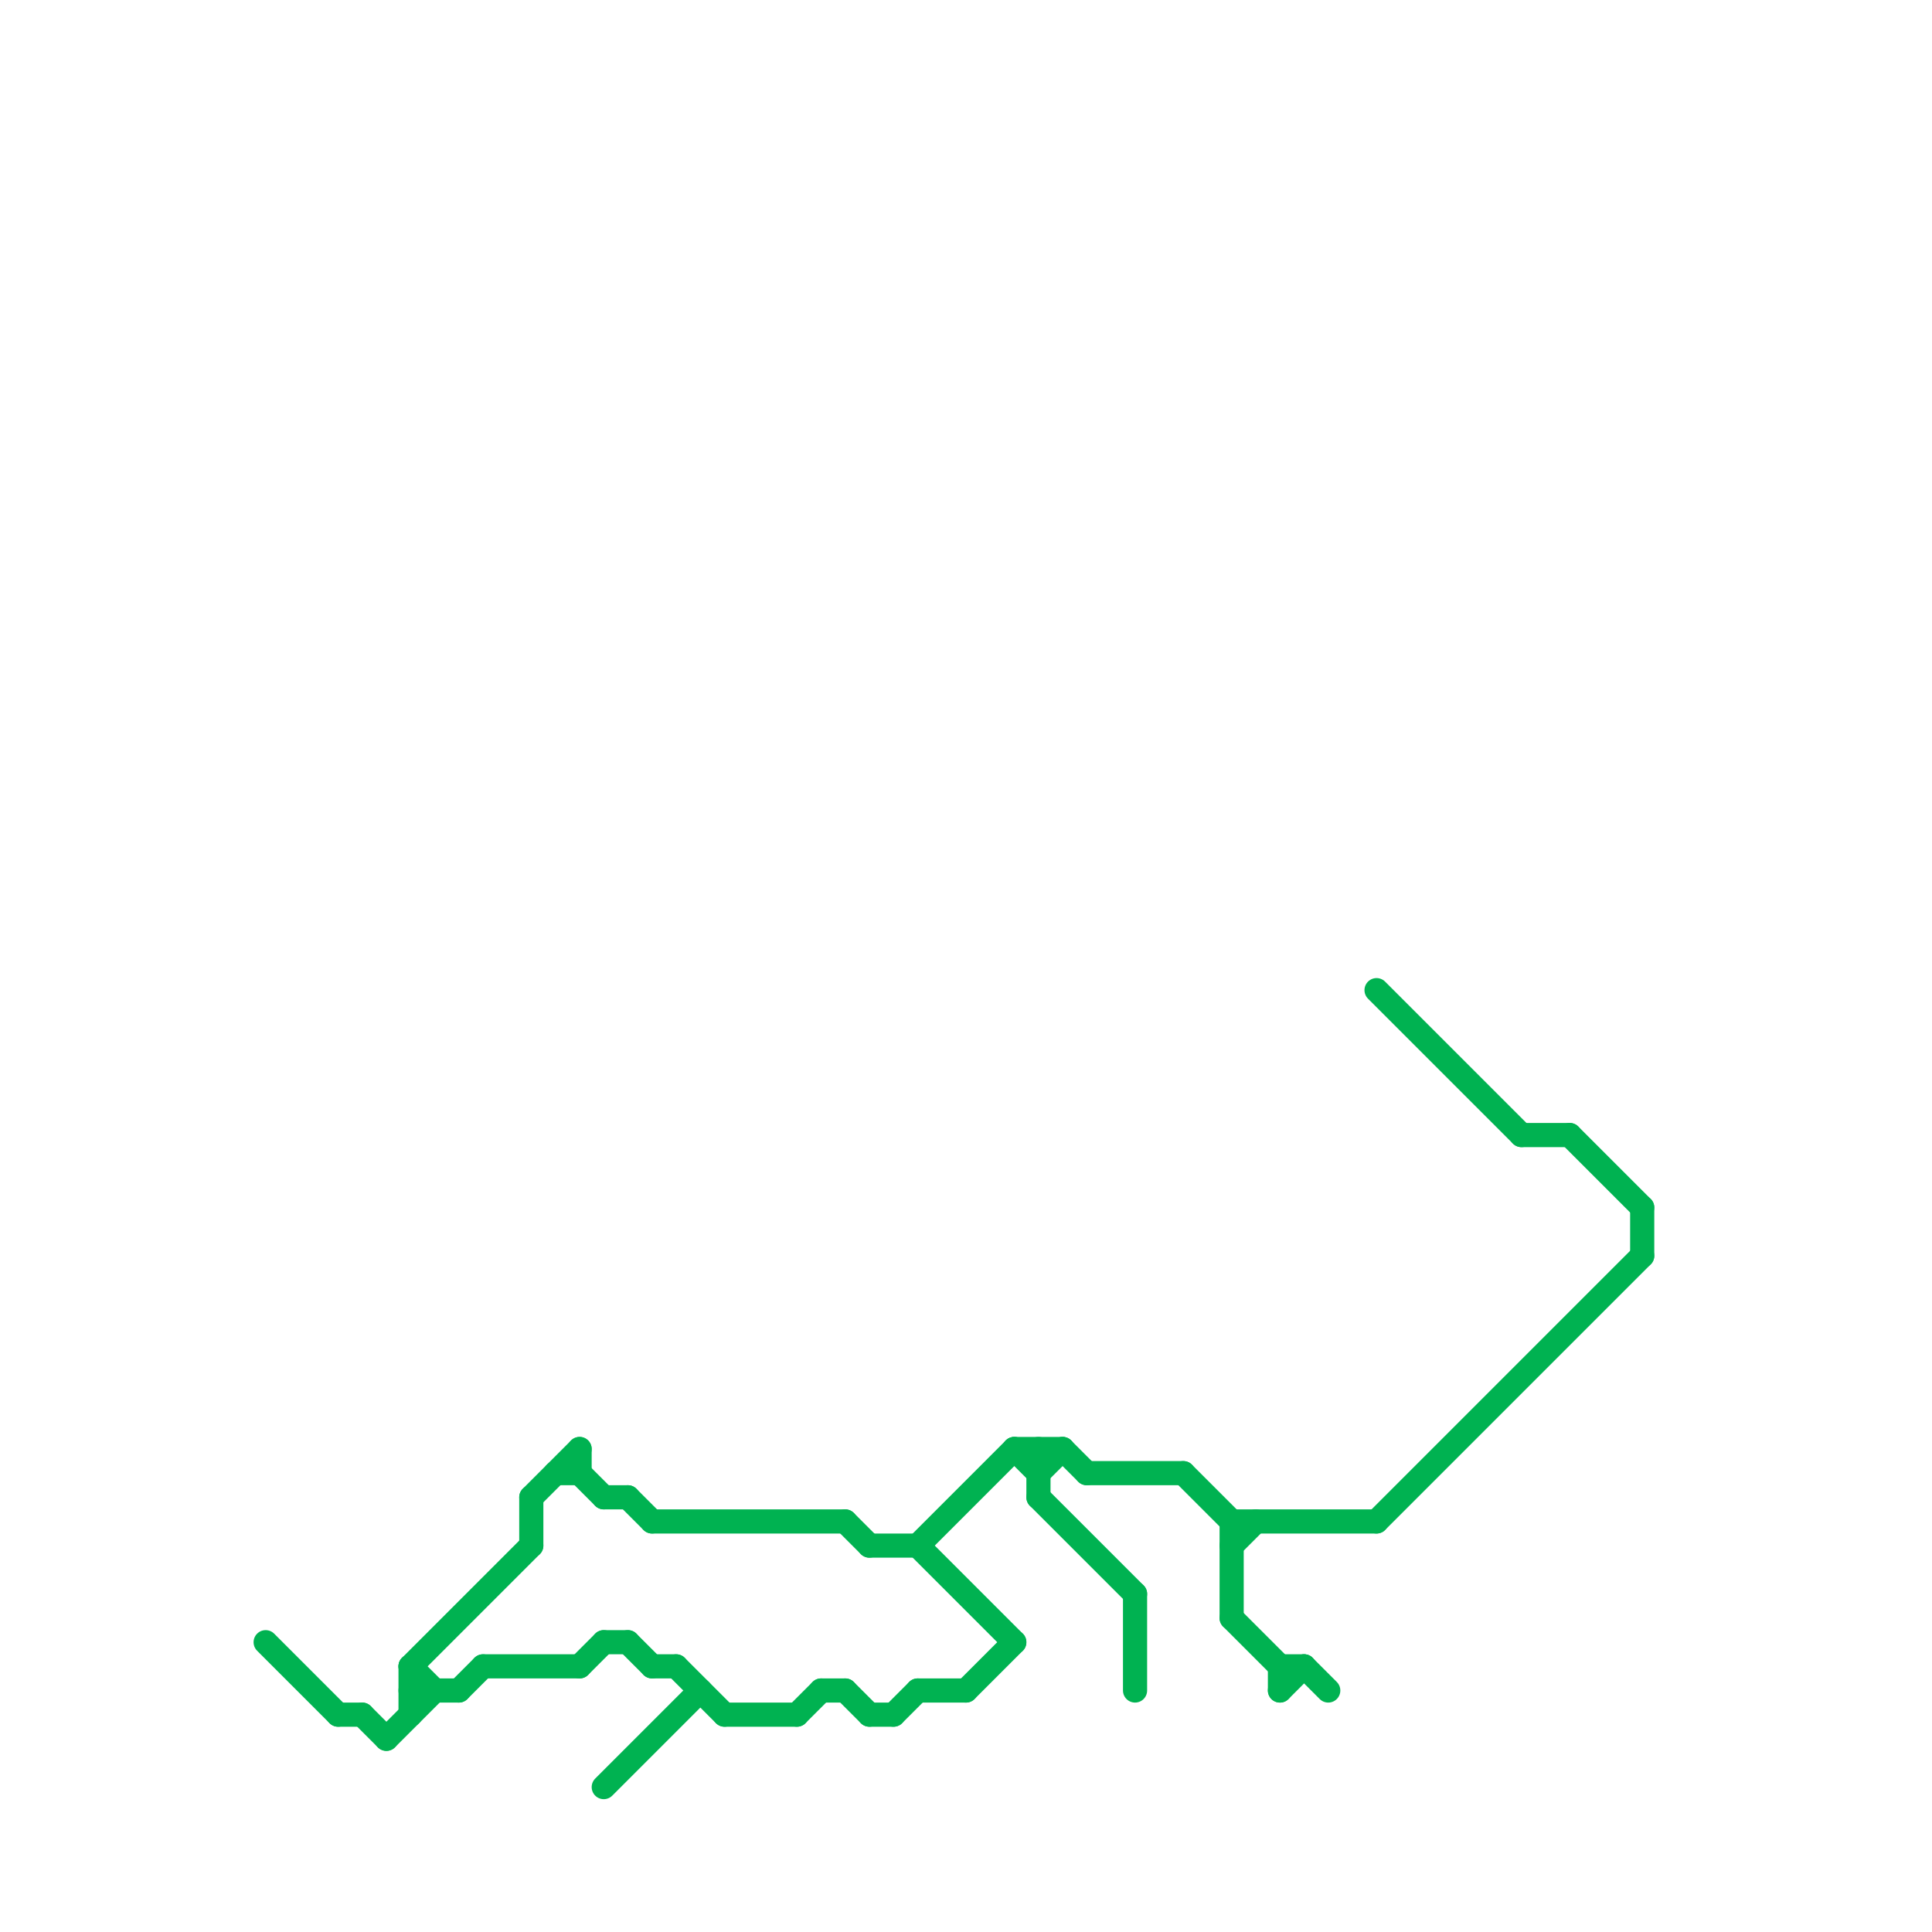 
<svg version="1.1" xmlns="http://www.w3.org/2000/svg" viewBox="0 0 80 80">
<style>text { font: 1px Helvetica; font-weight: 600; white-space: pre; dominant-baseline: central; } line { stroke-width: 1; fill: none; stroke-linecap: round; stroke-linejoin: round; } .c0 { stroke: #00b251 }</style><defs><g id="wm-xf"><circle r="1.2" fill="#000"/><circle r="0.9" fill="#fff"/><circle r="0.6" fill="#000"/><circle r="0.3" fill="#fff"/></g><g id="wm"><circle r="0.6" fill="#000"/><circle r="0.3" fill="#fff"/></g></defs><line class="c0" x1="11" y1="68" x2="14" y2="71"/><line class="c0" x1="51" y1="67" x2="53" y2="69"/><line class="c0" x1="43" y1="62" x2="47" y2="66"/><line class="c0" x1="42" y1="60" x2="43" y2="61"/><line class="c0" x1="24" y1="61" x2="25" y2="62"/><line class="c0" x1="43" y1="60" x2="43" y2="62"/><line class="c0" x1="25" y1="62" x2="26" y2="62"/><line class="c0" x1="38" y1="70" x2="40" y2="70"/><line class="c0" x1="53" y1="69" x2="53" y2="70"/><line class="c0" x1="23" y1="61" x2="24" y2="61"/><line class="c0" x1="25" y1="74" x2="29" y2="70"/><line class="c0" x1="14" y1="71" x2="15" y2="71"/><line class="c0" x1="43" y1="61" x2="44" y2="60"/><line class="c0" x1="57" y1="63" x2="68" y2="52"/><line class="c0" x1="44" y1="60" x2="45" y2="61"/><line class="c0" x1="49" y1="61" x2="51" y2="63"/><line class="c0" x1="45" y1="61" x2="49" y2="61"/><line class="c0" x1="47" y1="66" x2="47" y2="70"/><line class="c0" x1="40" y1="70" x2="42" y2="68"/><line class="c0" x1="68" y1="50" x2="68" y2="52"/><line class="c0" x1="30" y1="71" x2="33" y2="71"/><line class="c0" x1="16" y1="72" x2="18" y2="70"/><line class="c0" x1="37" y1="71" x2="38" y2="70"/><line class="c0" x1="15" y1="71" x2="16" y2="72"/><line class="c0" x1="17" y1="69" x2="18" y2="70"/><line class="c0" x1="65" y1="47" x2="68" y2="50"/><line class="c0" x1="38" y1="64" x2="42" y2="68"/><line class="c0" x1="51" y1="63" x2="57" y2="63"/><line class="c0" x1="22" y1="62" x2="24" y2="60"/><line class="c0" x1="54" y1="69" x2="55" y2="70"/><line class="c0" x1="35" y1="63" x2="36" y2="64"/><line class="c0" x1="24" y1="69" x2="25" y2="68"/><line class="c0" x1="17" y1="69" x2="17" y2="71"/><line class="c0" x1="33" y1="71" x2="34" y2="70"/><line class="c0" x1="17" y1="69" x2="22" y2="64"/><line class="c0" x1="34" y1="70" x2="35" y2="70"/><line class="c0" x1="17" y1="70" x2="19" y2="70"/><line class="c0" x1="25" y1="68" x2="26" y2="68"/><line class="c0" x1="26" y1="68" x2="27" y2="69"/><line class="c0" x1="51" y1="63" x2="51" y2="67"/><line class="c0" x1="36" y1="71" x2="37" y2="71"/><line class="c0" x1="63" y1="47" x2="65" y2="47"/><line class="c0" x1="27" y1="69" x2="28" y2="69"/><line class="c0" x1="51" y1="64" x2="52" y2="63"/><line class="c0" x1="26" y1="62" x2="27" y2="63"/><line class="c0" x1="35" y1="70" x2="36" y2="71"/><line class="c0" x1="27" y1="63" x2="35" y2="63"/><line class="c0" x1="57" y1="41" x2="63" y2="47"/><line class="c0" x1="28" y1="69" x2="30" y2="71"/><line class="c0" x1="36" y1="64" x2="38" y2="64"/><line class="c0" x1="24" y1="60" x2="24" y2="61"/><line class="c0" x1="53" y1="69" x2="54" y2="69"/><line class="c0" x1="20" y1="69" x2="24" y2="69"/><line class="c0" x1="19" y1="70" x2="20" y2="69"/><line class="c0" x1="53" y1="70" x2="54" y2="69"/><line class="c0" x1="42" y1="60" x2="44" y2="60"/><line class="c0" x1="22" y1="62" x2="22" y2="64"/><line class="c0" x1="38" y1="64" x2="42" y2="60"/>
</svg>
